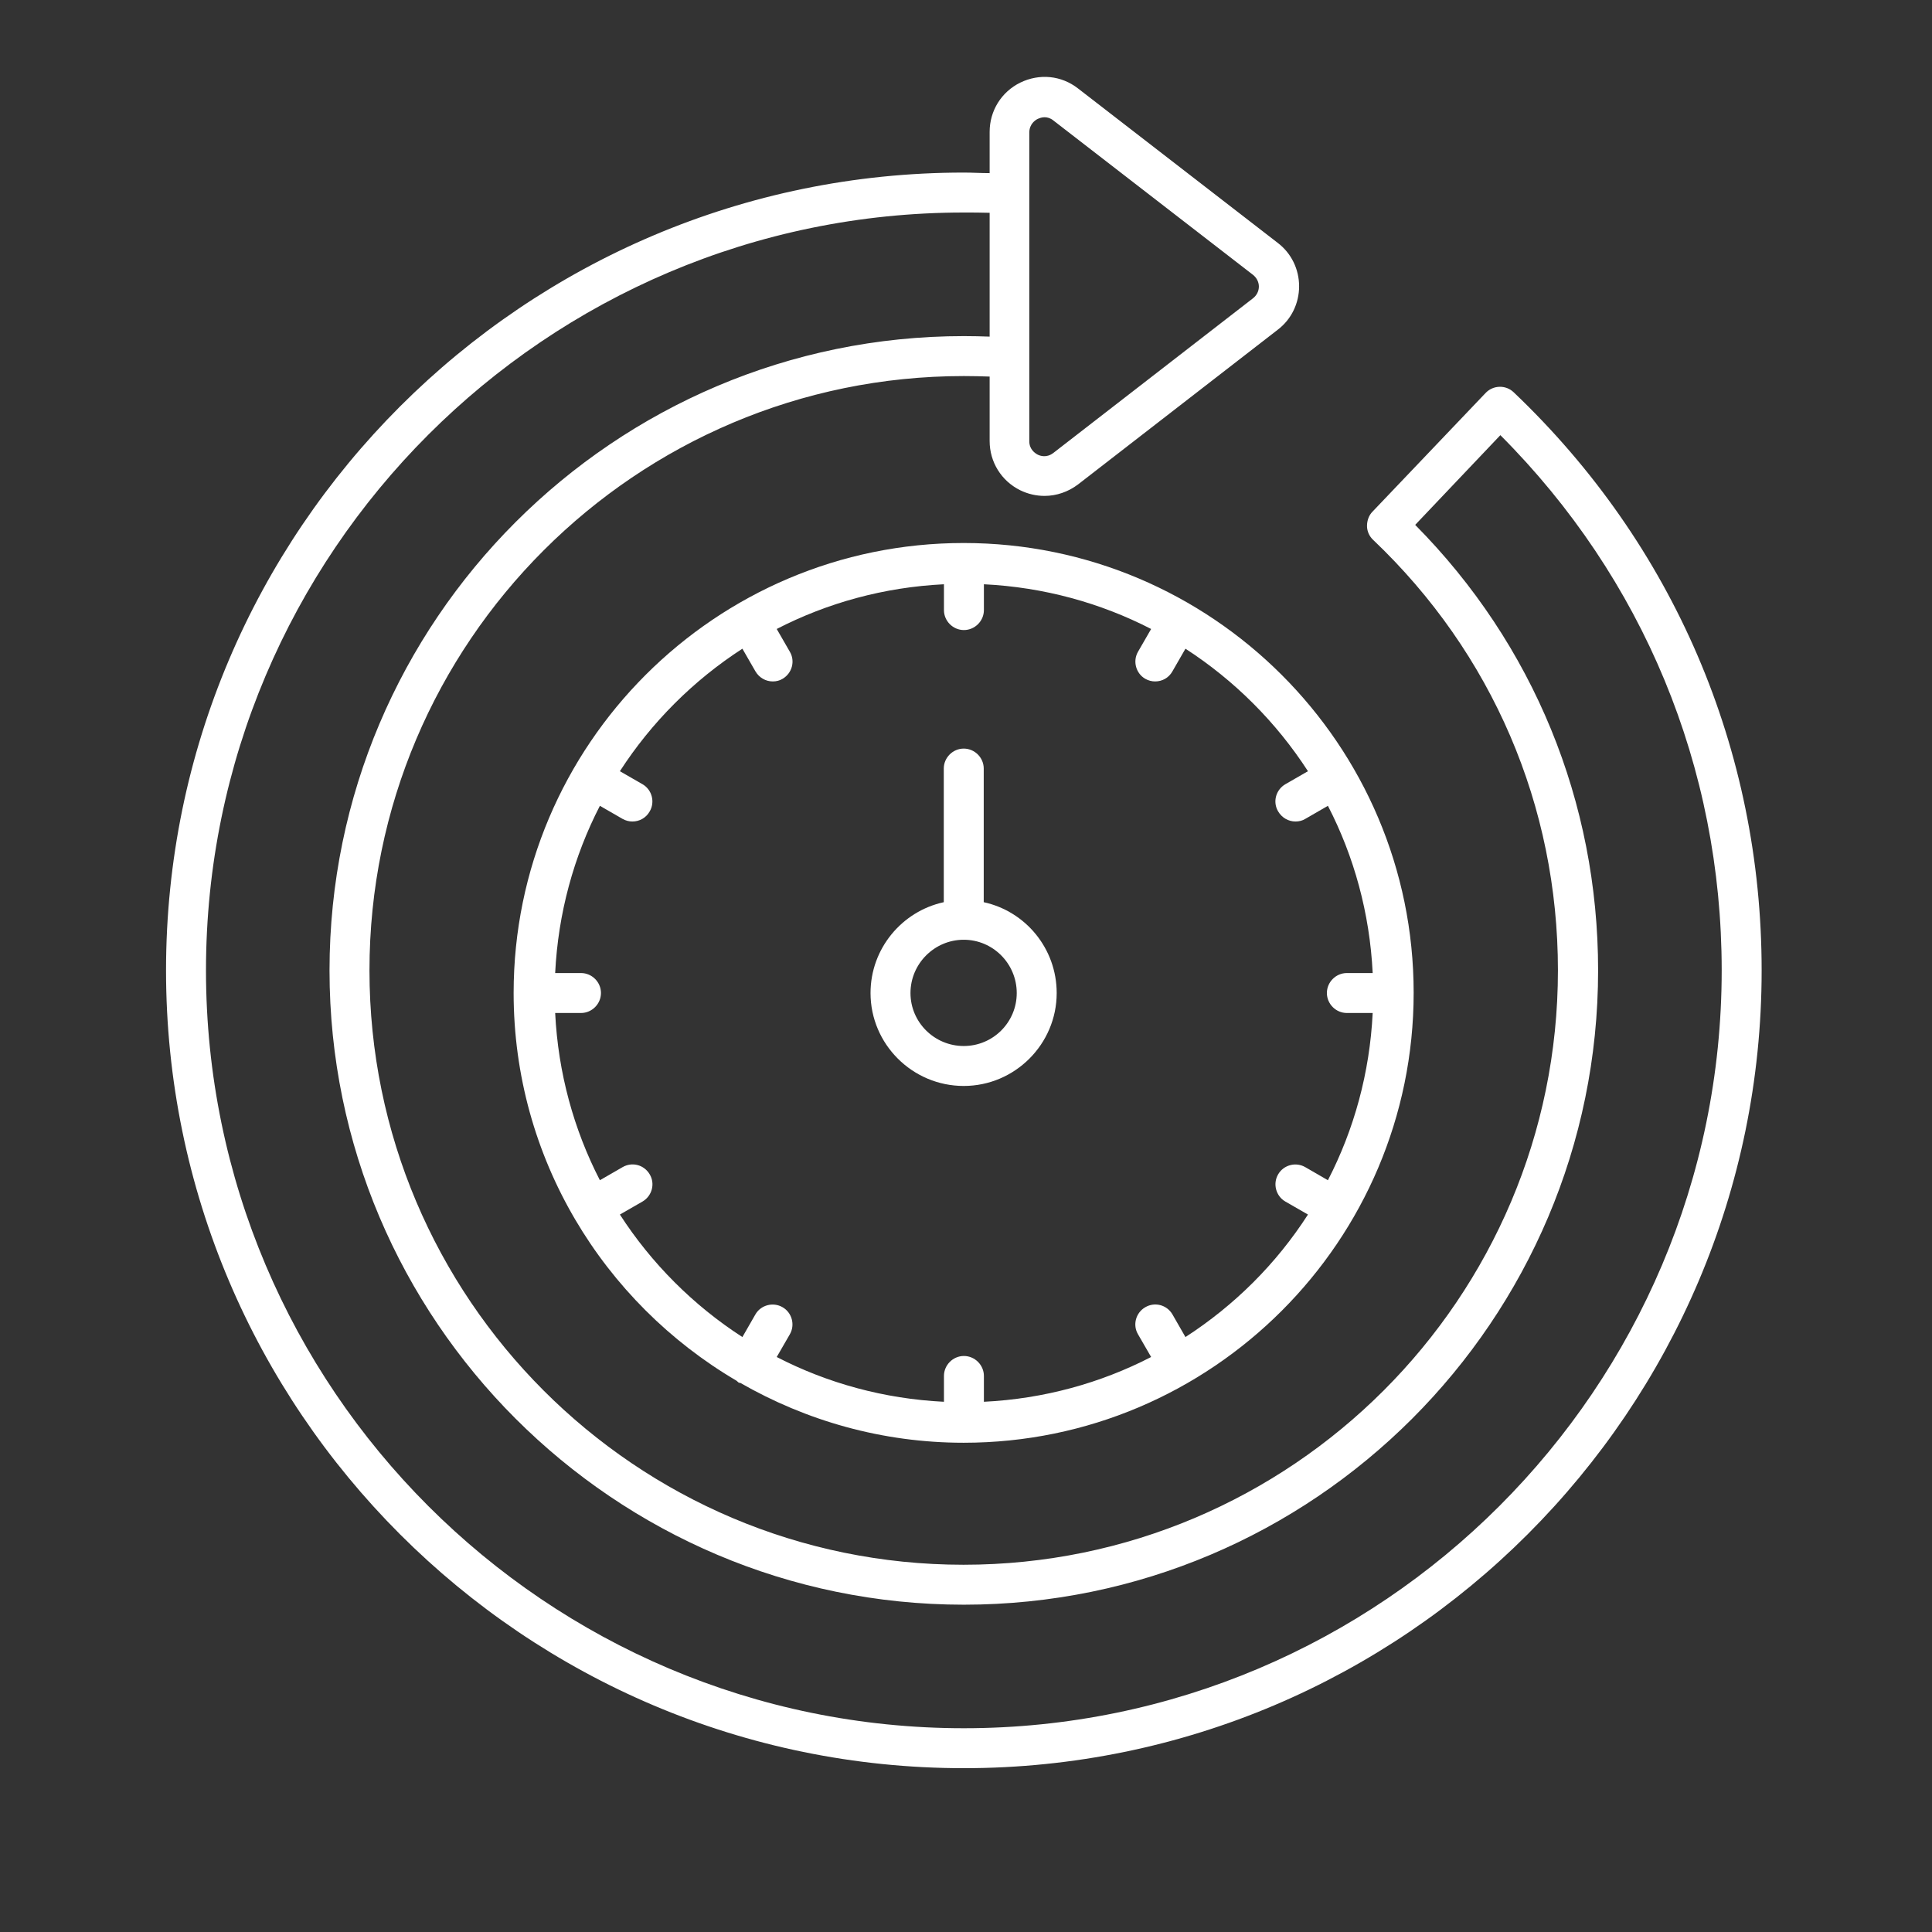 <svg width="34" height="34" viewBox="0 0 34 34" fill="none" xmlns="http://www.w3.org/2000/svg">
<rect x="0" y="0" width="34" height="34" fill="#333333" stroke="none"/>
<path d="M26.639 6.904C26.498 6.768 26.273 6.777 26.142 6.918L24.155 9.003C24.089 9.069 24.057 9.162 24.057 9.256C24.057 9.35 24.099 9.439 24.164 9.5C26.264 11.496 27.417 14.186 27.417 17.077C27.417 22.846 22.726 27.537 16.957 27.537C11.188 27.537 6.502 22.846 6.502 17.077C6.502 11.309 11.193 6.618 16.962 6.618C17.116 6.618 17.266 6.622 17.416 6.627V7.761C17.416 8.131 17.622 8.464 17.955 8.628C18.091 8.694 18.236 8.727 18.382 8.727C18.593 8.727 18.799 8.656 18.972 8.525L22.487 5.802C22.726 5.62 22.862 5.338 22.862 5.038C22.862 4.739 22.726 4.457 22.487 4.275L18.972 1.557C18.677 1.327 18.293 1.29 17.955 1.454C17.622 1.618 17.416 1.95 17.416 2.321V3.047C17.262 3.047 17.112 3.037 16.962 3.037C9.22 3.037 2.922 9.336 2.922 17.077C2.922 24.819 9.22 31.117 16.962 31.117C24.703 31.117 31.002 24.819 31.002 17.077C31.002 13.193 29.45 9.579 26.639 6.904ZM18.265 2.091C18.288 2.082 18.33 2.063 18.382 2.063C18.428 2.063 18.485 2.077 18.536 2.119L22.051 4.837C22.116 4.889 22.154 4.964 22.154 5.043C22.154 5.123 22.116 5.198 22.051 5.249L18.536 7.972C18.419 8.061 18.307 8.024 18.26 8C18.218 7.977 18.114 7.911 18.114 7.766C18.114 7.766 18.114 3.408 18.114 3.403V2.325C18.119 2.18 18.218 2.114 18.265 2.091ZM16.962 30.414C9.609 30.414 3.625 24.43 3.625 17.077C3.625 9.725 9.609 3.74 16.962 3.74C17.112 3.74 17.262 3.74 17.416 3.745V5.924C17.271 5.919 17.121 5.915 16.962 5.915C10.809 5.915 5.799 10.924 5.799 17.077C5.799 23.23 10.809 28.24 16.962 28.24C23.115 28.24 28.124 23.235 28.124 17.077C28.124 14.111 26.985 11.337 24.905 9.237L26.404 7.658C28.916 10.175 30.299 13.502 30.299 17.077C30.299 24.43 24.314 30.414 16.962 30.414Z" fill="white"/>
<path d="M16.959 9.556C12.591 9.556 9.039 13.108 9.039 17.475C9.039 20.381 10.618 22.921 12.961 24.298C12.976 24.308 12.985 24.322 12.999 24.331C13.004 24.336 13.018 24.336 13.027 24.336C14.184 25.001 15.525 25.39 16.959 25.39C21.326 25.39 24.878 21.838 24.878 17.471C24.878 13.103 21.322 9.556 16.959 9.556ZM20.862 23.53L20.633 23.131C20.534 22.963 20.323 22.907 20.155 23.005C19.986 23.103 19.93 23.319 20.028 23.483L20.258 23.881C19.367 24.341 18.369 24.617 17.315 24.669V24.214C17.315 24.022 17.155 23.863 16.963 23.863C16.771 23.863 16.612 24.022 16.612 24.214V24.669C15.557 24.617 14.559 24.341 13.669 23.881L13.899 23.483C13.997 23.314 13.936 23.099 13.772 23.005C13.603 22.907 13.388 22.968 13.294 23.131L13.065 23.53C12.202 22.972 11.466 22.236 10.909 21.374L11.307 21.145C11.476 21.046 11.532 20.831 11.434 20.667C11.335 20.498 11.124 20.442 10.956 20.54L10.557 20.77C10.098 19.879 9.822 18.881 9.77 17.827H10.225C10.417 17.827 10.576 17.668 10.576 17.475C10.576 17.283 10.417 17.124 10.225 17.124H9.77C9.822 16.07 10.098 15.071 10.557 14.181L10.956 14.411C11.012 14.443 11.073 14.457 11.129 14.457C11.251 14.457 11.368 14.396 11.434 14.279C11.532 14.111 11.471 13.895 11.307 13.801L10.909 13.572C11.466 12.71 12.202 11.974 13.065 11.416L13.294 11.814C13.36 11.927 13.477 11.992 13.599 11.992C13.66 11.992 13.721 11.978 13.772 11.946C13.941 11.847 13.997 11.632 13.899 11.468L13.669 11.069C14.559 10.61 15.557 10.334 16.612 10.282V10.737C16.612 10.929 16.771 11.088 16.963 11.088C17.155 11.088 17.315 10.929 17.315 10.737V10.282C18.369 10.334 19.367 10.61 20.258 11.069L20.028 11.468C19.93 11.636 19.991 11.852 20.155 11.946C20.211 11.978 20.272 11.992 20.328 11.992C20.45 11.992 20.567 11.932 20.633 11.814L20.862 11.416C21.725 11.974 22.46 12.71 23.018 13.572L22.62 13.801C22.451 13.9 22.395 14.115 22.493 14.279C22.559 14.392 22.676 14.457 22.798 14.457C22.859 14.457 22.92 14.443 22.971 14.411L23.369 14.181C23.829 15.071 24.105 16.07 24.157 17.124H23.702C23.51 17.124 23.351 17.283 23.351 17.475C23.351 17.668 23.51 17.827 23.702 17.827H24.157C24.105 18.881 23.829 19.879 23.369 20.77L22.971 20.54C22.802 20.442 22.587 20.503 22.493 20.667C22.395 20.835 22.456 21.051 22.62 21.145L23.018 21.374C22.46 22.241 21.725 22.972 20.862 23.53Z" fill="white"/>
<path d="M17.312 15.877V13.525C17.312 13.333 17.153 13.174 16.96 13.174C16.768 13.174 16.609 13.333 16.609 13.525V15.877C15.873 16.037 15.32 16.693 15.32 17.476C15.32 18.375 16.056 19.111 16.96 19.111C17.86 19.111 18.596 18.375 18.596 17.476C18.596 16.693 18.048 16.037 17.312 15.877ZM16.96 18.408C16.445 18.408 16.023 17.991 16.023 17.476C16.023 16.96 16.445 16.538 16.96 16.538C17.476 16.538 17.893 16.96 17.893 17.476C17.893 17.991 17.476 18.408 16.96 18.408Z" fill="white"/>
</svg>
